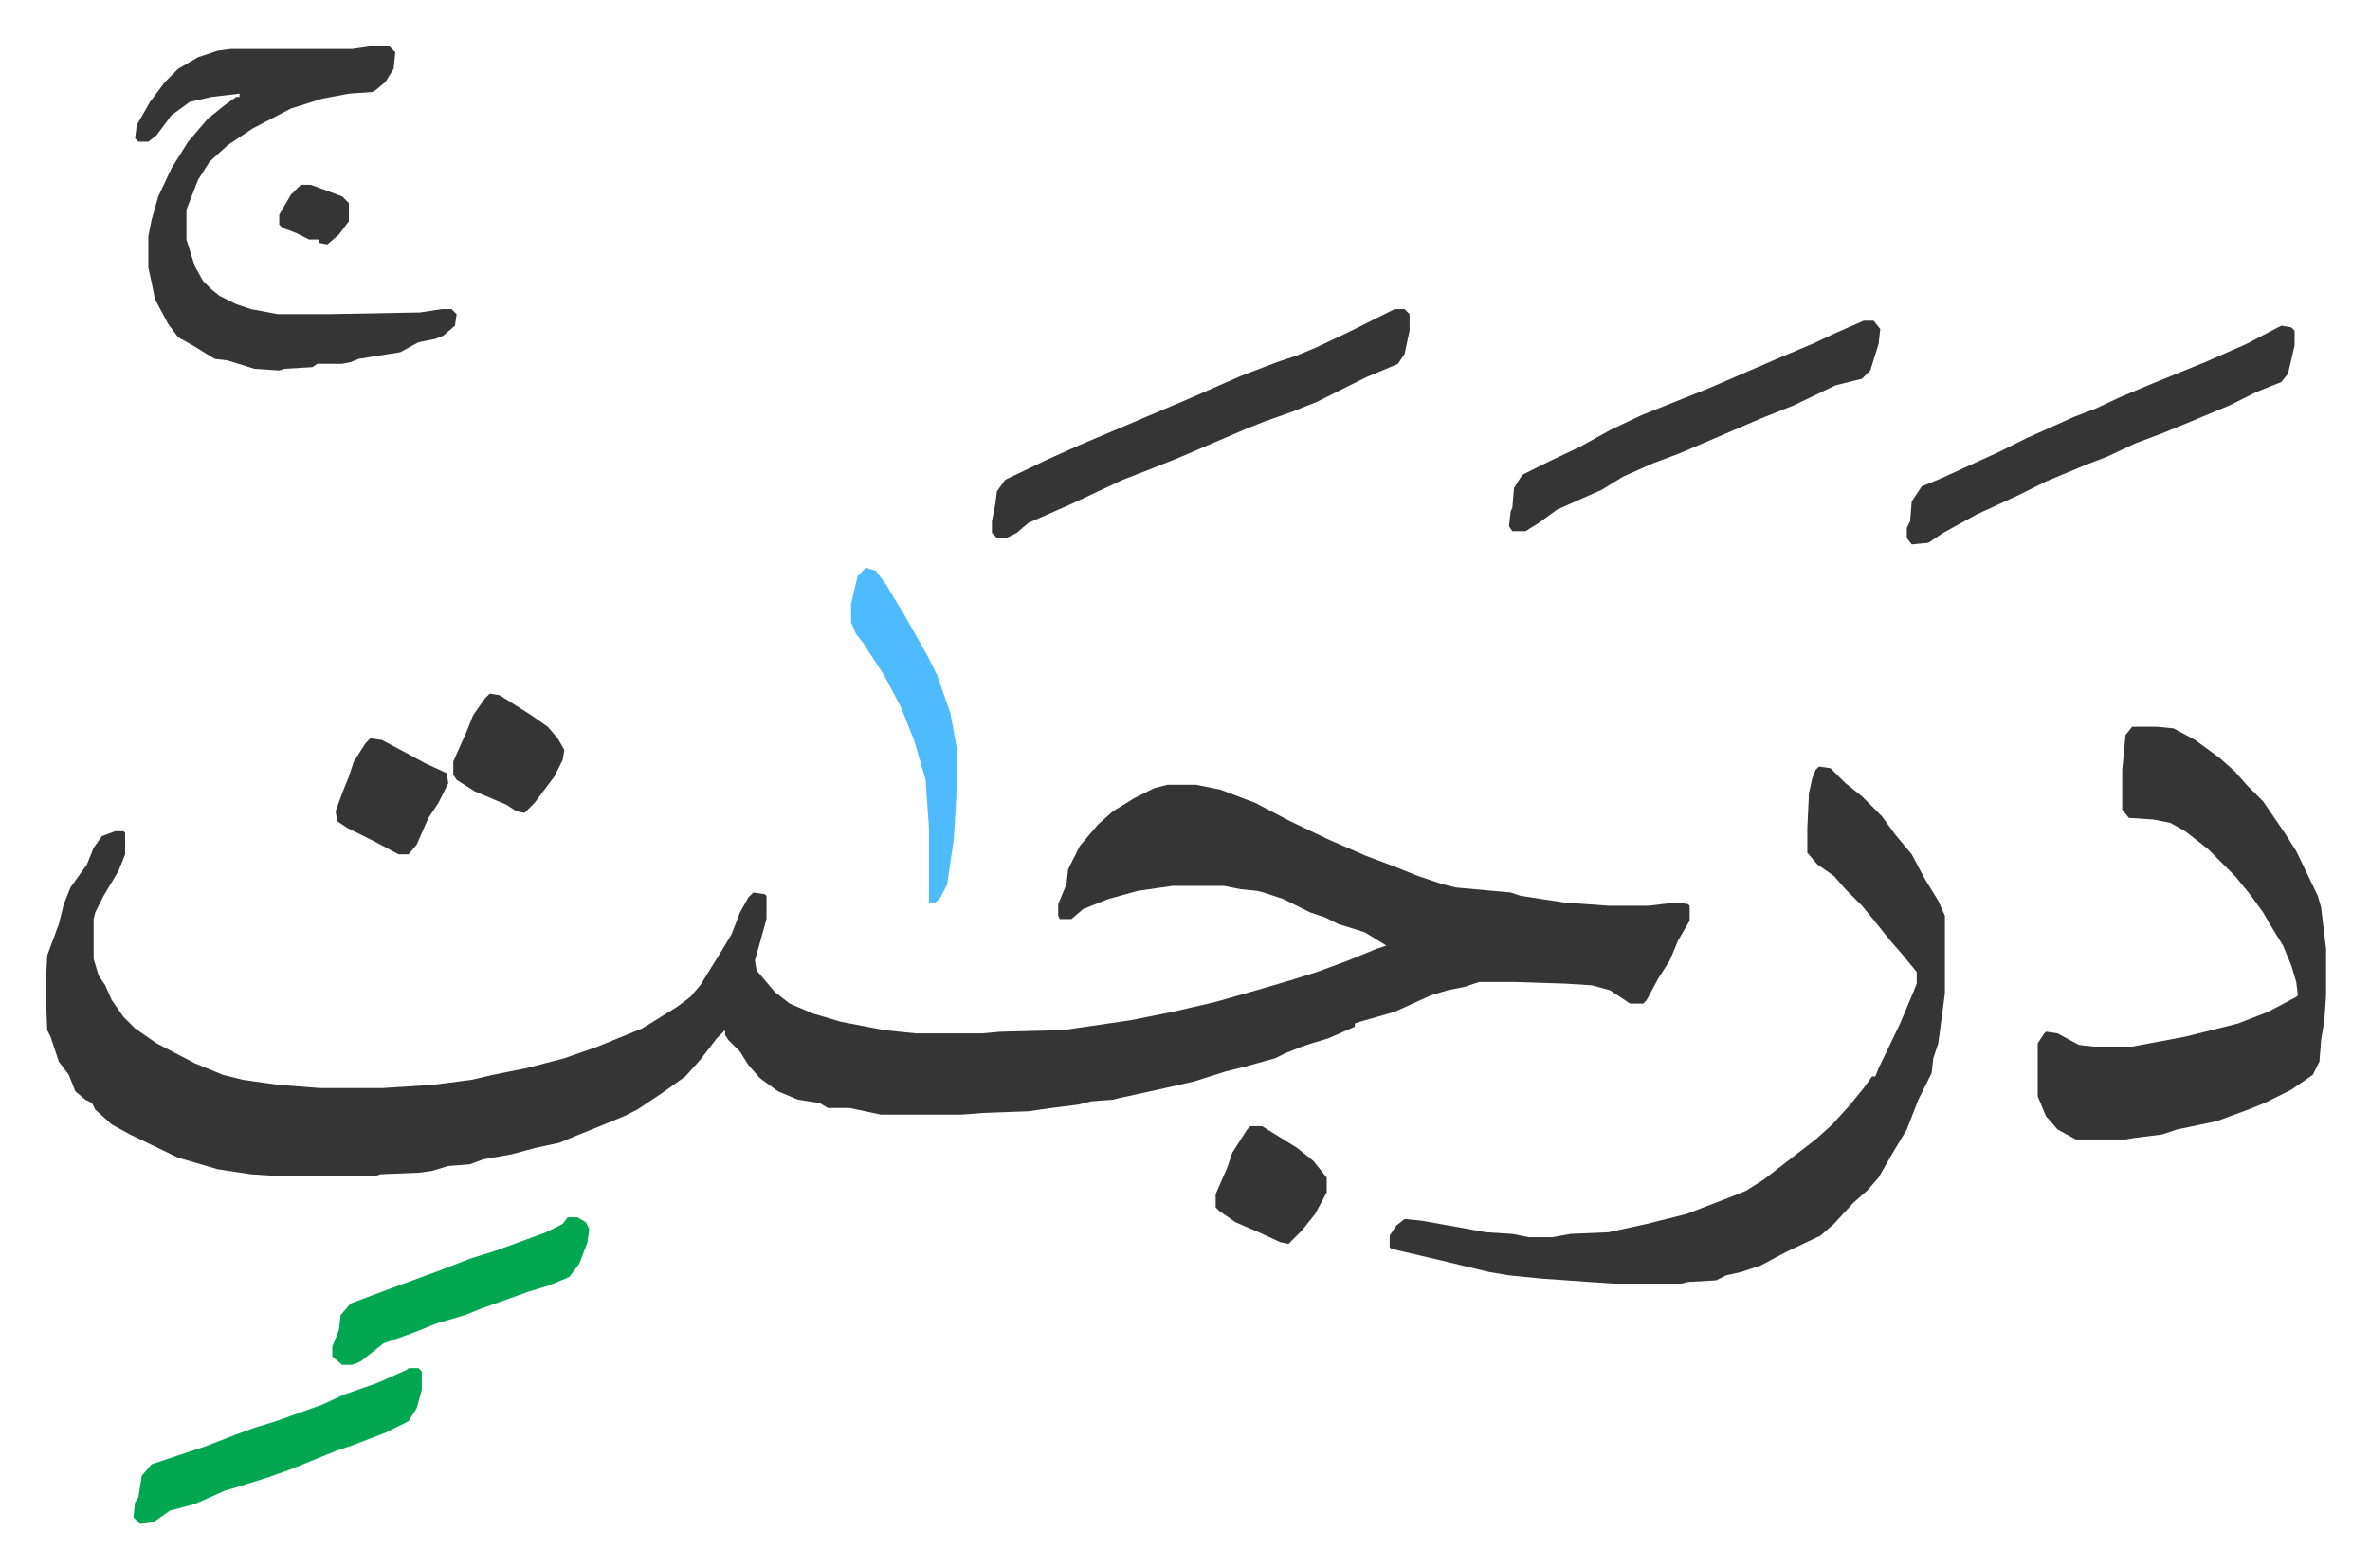 <svg xmlns="http://www.w3.org/2000/svg" role="img" viewBox="-27.50 299.50 1430.00 946.00"><path fill="#353535" id="rule_normal" d="M677 773h17l15 3 21 8 21 11 23 11 23 10 16 6 15 6 15 5 8 2 33 3 6 2 26 4 27 2h24l17-2 7 1 1 1v9l-7 12-5 12-7 11-7 13-2 2h-8l-12-8-11-3-16-1-31-1h-21l-9 3-10 2-10 3-22 10-14 4-7 2-3 1v2l-16 7-10 3-6 2-10 4-6 3-18 5-12 3-19 6-22 5-23 5-4 1-13 1-8 2-16 2-14 2-27 1-13 1h-49l-19-4h-13l-5-3-13-2-12-5-11-8-7-8-5-8-7-7-2-3v-3l-5 5-10 13-9 10-14 10-15 10-8 4-17 7-10 4-12 5-14 3-15 4-17 3-8 3-13 1-10 3-7 1-24 1-3 1h-60l-15-1-20-3-24-7-29-14-11-6-10-9-2-4-4-2-6-5-4-10-6-8-5-15-2-4-1-25 1-20 7-19 3-12 4-10 10-14 4-10 5-7 8-3h5l1 1v13l-4 10-9 15-5 10-1 4v24l3 10 4 6 4 9 7 10 7 7 13 9 23 12 17 7 12 3 21 3 26 2h37l31-2 23-3 13-3 20-4 23-6 20-7 27-11 21-13 8-6 6-7 13-21 6-10 5-13 5-9 3-3 7 1 1 1v14l-7 25 1 6 11 13 9 7 14 6 17 5 26 5 19 2h40l11-1 38-1 41-6 25-5 26-6 28-8 17-5 16-5 19-7 17-7 6-2-13-8-16-5-8-4-9-3-16-8-12-4-4-1-10-1-10-2h-31l-21 3-18 5-15 6-7 6h-7l-1-2v-7l5-12 1-9 7-14 11-13 9-8 13-8 12-6z"/><path fill="#353535" id="rule_normal" d="M1070 762l7 1 9 9 10 8 12 12 8 11 10 12 8 15 8 13 4 9v47l-4 30-3 9-1 9-8 16-7 18-9 15-8 14-7 8-8 7-12 13-8 7-21 10-15 8-12 4-9 2-6 3-17 1-4 1h-41l-43-3-20-2-12-2-29-7-30-7-1-1v-7l4-6 5-4 10 1 17 3 22 4 16 1 10 2h14l11-2 23-1 23-5 24-6 26-10 10-4 11-7 18-14 13-10 10-9 10-11 9-11 5-7h2l2-5 13-27 8-19 2-5v-7l-9-11-7-8-8-10-9-11-10-10-7-8-10-7-6-7v-15l1-21 2-9 2-5zm189-24h15l10 1 13 7 15 11 9 8 7 8 10 10 13 19 7 11 13 27 2 7 3 25v28l-1 15-2 12-1 13-4 8-13 9-16 8-10 4-19 7-24 5-9 3-16 2-6 1h-30l-11-6-7-8-5-12v-32l4-6 1-1 7 1 11 6 2 1 9 1h23l32-6 32-8 18-7 17-9 1-1-1-8-3-10-5-12-8-13-4-7-8-11-9-11-16-16-14-11-9-5-10-2-15-1-4-5v-24l2-21zM199 327h8l4 4-1 10-5 8-6 5-2 1-14 1-16 3-19 6-23 12-15 10-11 10-7 11-7 18v18l5 16 5 9 5 5 5 4 10 5 9 3 16 3h32l54-1 13-2h6l3 3-1 7-7 6-5 2-10 2-11 6-25 4-5 2-5 1h-15l-3 2-17 1-3 1-15-1-16-5-8-1-13-8-9-5-6-8-8-15-2-10-2-9v-19l2-10 4-14 8-17 10-16 12-14 10-8 7-5h2v-2l-17 2-13 3-11 8-9 12-5 4h-6l-2-2 1-8 8-14 9-12 8-8 12-7 12-4 8-1h73zm615 159h6l3 3v10l-3 14-4 6-7 3-12 5-30 15-15 6-17 6-10 4-21 9-21 9-15 6-18 7-32 15-25 11-7 6-6 3h-6l-3-3v-7l2-10 1-8 5-7 25-12 20-9 26-11 40-17 16-7 16-7 21-8 12-4 12-5 21-10 16-8zm535 10l6 1 2 2v9l-4 17-4 5-15 6-16 8-24 10-17 7-16 6-17 8-13 5-24 10-16 8-26 12-20 11-9 6-10 1-3-4v-6l2-4 1-12 6-9 12-5 35-16 16-8 29-13 13-5 15-7 19-8 32-13 25-11 19-10zm-252-3h6l4 5-1 9-5 16-5 5-16 4-25 12-20 8-21 9-28 12-16 6-18 8-13 8-27 12-11 8-8 5h-8l-2-3 1-9 1-2 1-12 5-8 16-8 19-9 18-10 19-9 40-16 44-19 19-8 15-7z"/><path fill="#00a650" id="rule_idgham_with_ghunnah" d="M219 1125h6l2 2v11l-3 11-5 8-14 7-21 8-9 3-27 11-14 5-16 5-10 3-18 8-15 4-10 7-8 1-4-4 1-9 2-3 2-13 6-7 33-11 18-7 11-4 13-4 28-10 13-6 20-7 18-8zm96-91h6l5 3 2 4-1 8-5 13-6 8-12 5-13 4-28 10-10 4-17 5-15 6-17 6-14 11-5 2h-6l-6-5v-6l4-10 1-9 6-7 24-9 30-11 18-7 16-5 30-11 10-5z"/><path fill="#4ebbff" id="rule_madd_normal_2_vowels" d="M495 642l6 2 6 8 12 20 13 23 6 12 8 23 4 22v20l-2 34-4 27-4 8-3 3h-4v-45l-2-29-7-24-8-20-10-19-13-20-4-5-3-7v-11l4-17z"/><path fill="#353535" id="rule_normal" d="M727 979h7l21 13 10 8 8 10v9l-7 13-8 10-8 8-5-1-13-6-14-6-10-7-2-2v-8l7-16 3-9 9-14zM268 718l6 1 19 12 10 7 6 7 4 7-1 6-5 10-12 16-6 6-5-1-6-4-19-8-11-7-2-3v-8l8-18 4-10 7-10zm-72 27l7 1 15 8 11 6 13 6 1 6-6 12-6 9-7 16-5 6h-6l-15-8-16-8-6-4-1-6 4-11 4-10 3-9 7-11zm-42-334h6l19 7 4 4v11l-6 8-7 6-5-1v-2h-6l-8-4-8-3-2-2v-6l7-12z"/></svg>
